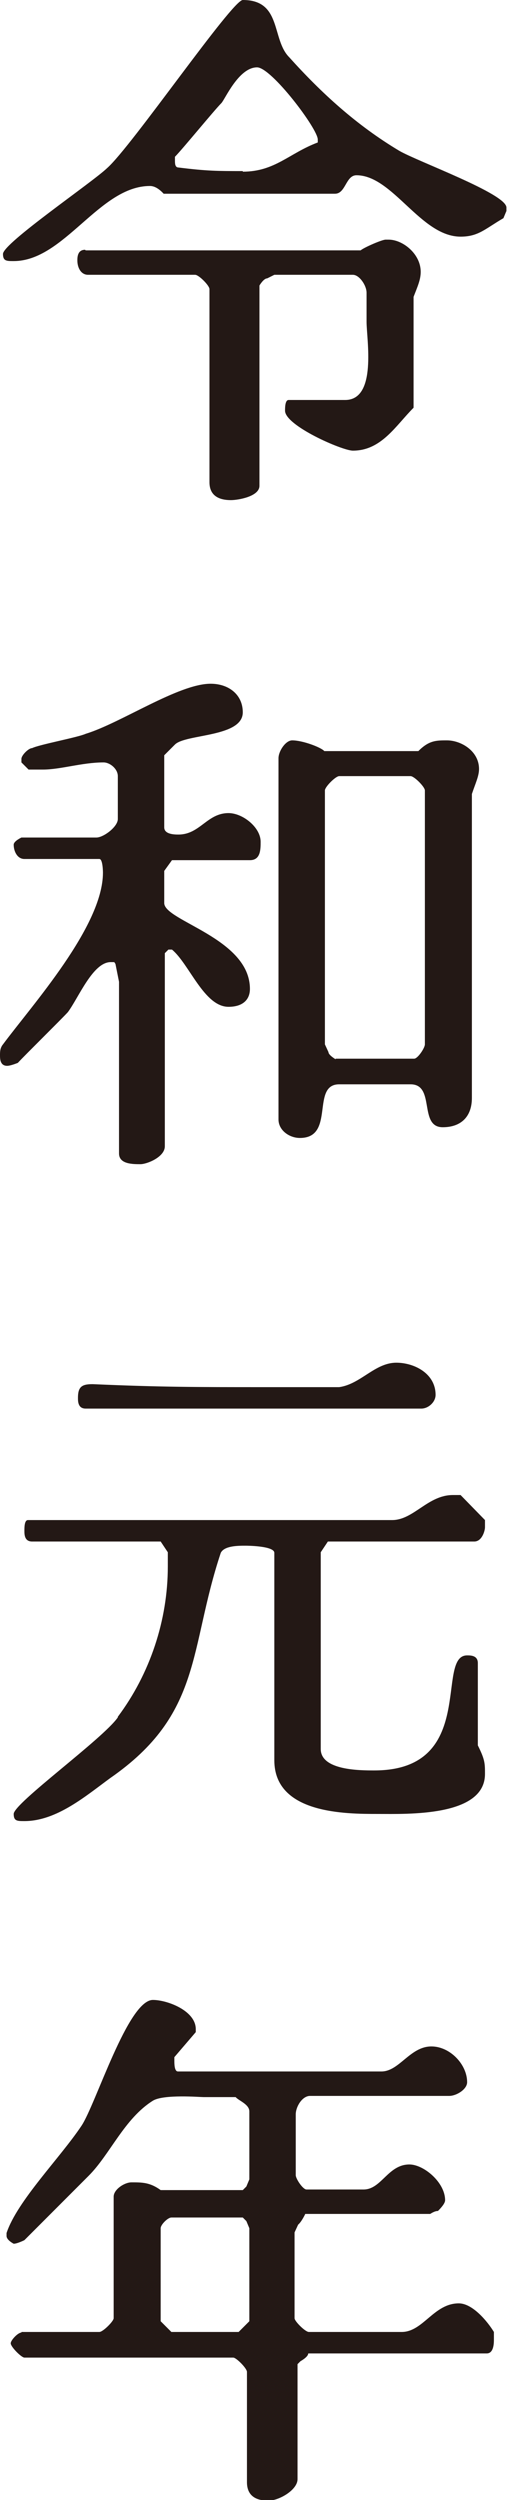 <?xml version="1.0" encoding="UTF-8"?><svg id="_レイヤー_1" xmlns="http://www.w3.org/2000/svg" viewBox="0 0 8.52 41.94"><defs><style>.cls-1{fill:#231815;}</style></defs><path class="cls-1" d="M1.8,2.82c.41-.36,2.1-2.82,2.28-2.82.66,0,.48.66.78.96.54.6,1.13,1.14,1.85,1.57.31.18,1.8.72,1.8.95v.06l-.05.12c-.31.18-.42.31-.72.31-.67,0-1.14-1.03-1.75-1.03-.18,0-.18.31-.36.31h-2.88q-.12-.13-.23-.13c-.85,0-1.44,1.26-2.29,1.26-.12,0-.18,0-.18-.12,0-.18,1.5-1.2,1.75-1.44ZM1.44,4.2h4.62c.06-.05.36-.18.42-.18h.05c.24,0,.54.24.54.54,0,.13-.05.24-.12.42v1.86c-.3.3-.54.72-1.02.72-.18,0-1.14-.42-1.14-.67,0-.05,0-.18.06-.18h.95c.54,0,.36-1.02.36-1.31v-.49c0-.12-.12-.3-.23-.3h-1.32l-.12.06c-.06,0-.13.12-.13.12v3.36c0,.18-.36.24-.48.24-.18,0-.36-.06-.36-.3v-3.24c0-.06-.18-.24-.24-.24h-1.8c-.12,0-.18-.12-.18-.24,0-.05,0-.18.13-.18ZM4.08,2.88c.54,0,.78-.31,1.26-.49v-.05c0-.18-.78-1.21-1.02-1.21-.31,0-.54.54-.6.6-.12.12-.66.78-.78.9v.06c0,.05,0,.12.06.12.48.06.66.06,1.08.06Z"/><path class="cls-1" d="M1.92,16.14h-.06c-.3,0-.54.6-.72.84-.12.13-.72.72-.84.85,0,0-.12.05-.18.05-.12,0-.12-.12-.12-.18,0-.05,0-.12.05-.18.49-.66,1.68-1.98,1.68-2.88,0,0,0-.23-.06-.23H.41c-.12,0-.18-.13-.18-.24,0-.06.13-.12.13-.12h1.26c.12,0,.36-.18.36-.31v-.72c0-.12-.13-.23-.24-.23-.36,0-.72.12-1.02.12h-.24l-.12-.12v-.06c0-.06.12-.18.18-.18.12-.06.77-.18.9-.24.59-.18,1.56-.84,2.1-.84.3,0,.54.18.54.48,0,.42-.96.36-1.14.54l-.18.18v1.21c0,.12.18.12.24.12.36,0,.48-.36.84-.36.24,0,.54.24.54.48,0,.13,0,.31-.18.31h-1.31l-.13.18v.54c0,.3,1.44.59,1.44,1.44,0,.18-.12.3-.36.3-.41,0-.66-.72-.95-.96h-.06l-.06.06v3.24c0,.18-.3.3-.41.3-.13,0-.36,0-.36-.18v-2.88l-.06-.3ZM5.46,12.6h1.57c.18-.18.3-.18.48-.18.24,0,.54.18.54.48,0,.12-.06.24-.12.42v5.1c0,.31-.18.49-.49.49-.41,0-.12-.72-.54-.72h-1.2c-.48,0-.06.9-.66.9-.18,0-.36-.13-.36-.31v-6.06c0-.12.12-.3.23-.3.18,0,.49.12.54.18ZM5.64,17.76h1.32c.06,0,.18-.18.18-.24v-4.26c0-.06-.18-.24-.24-.24h-1.2c-.06,0-.24.18-.24.24v4.26l.06.13c0,.05.12.12.12.12Z"/><path class="cls-1" d="M1.98,28.8c.54-.72.84-1.62.84-2.52v-.24l-.12-.18H.54c-.13,0-.13-.12-.13-.18s0-.18.06-.18h6.12c.36,0,.6-.42,1.02-.42h.13l.41.42v.12c0,.06-.05.24-.18.24h-2.46l-.12.18v3.3c0,.36.66.36.9.36,1.74,0,1.02-1.93,1.56-1.93.06,0,.18,0,.18.13v1.38c.12.24.12.3.12.48,0,.72-1.31.67-1.8.67-.54,0-1.74,0-1.74-.9v-3.48c0-.12-.48-.12-.48-.12-.13,0-.36,0-.42.12-.54,1.62-.3,2.7-1.86,3.78-.41.3-.9.72-1.44.72-.12,0-.18,0-.18-.12,0-.18,1.5-1.26,1.75-1.62ZM1.56,23.22c1.14.05,1.74.05,2.88.05h1.26c.36-.05.6-.41.96-.41.3,0,.66.18.66.54,0,.12-.12.23-.24.23H1.44c-.13,0-.13-.12-.13-.18,0-.18.06-.23.24-.23Z"/><path class="cls-1" d="M.36,39.12h1.31c.06,0,.24-.18.24-.23v-2.04c0-.12.18-.24.3-.24.18,0,.31,0,.49.13h1.38l.06-.06.05-.12v-1.14c0-.12-.18-.18-.23-.24h-.54c-.06,0-.67-.05-.85.06-.48.3-.72.9-1.08,1.26l-1.08,1.08s-.12.06-.18.06c0,0-.12-.06-.12-.13v-.05c.18-.54.9-1.26,1.26-1.8.24-.36.78-2.11,1.2-2.11.24,0,.72.18.72.49v.05l-.36.42v.06c0,.05,0,.18.06.18h3.42c.3,0,.48-.42.84-.42.31,0,.6.3.6.6,0,.12-.18.23-.3.23h-2.34c-.13,0-.24.18-.24.31v1.02c0,.06.12.24.18.24h.96c.3,0,.41-.42.77-.42.24,0,.6.3.6.6,0,.05-.06.12-.12.18-.06,0-.13.05-.13.05h-2.1s-.06.13-.12.18l-.06.13v1.44c0,.05.18.23.24.23h1.56c.36,0,.54-.48.96-.48.23,0,.48.3.59.48v.13c0,.05,0,.23-.12.23h-3c0,.06-.13.13-.13.13l-.05.05v1.93c0,.18-.31.36-.49.36s-.36-.06-.36-.31v-1.85c0-.06-.18-.24-.23-.24H.41c-.05,0-.23-.18-.23-.24,0-.05.12-.18.18-.18ZM2.88,39.12h1.13l.18-.18v-1.56l-.05-.12-.06-.06h-1.2c-.06,0-.18.12-.18.18v1.56l.18.18Z"/></svg>